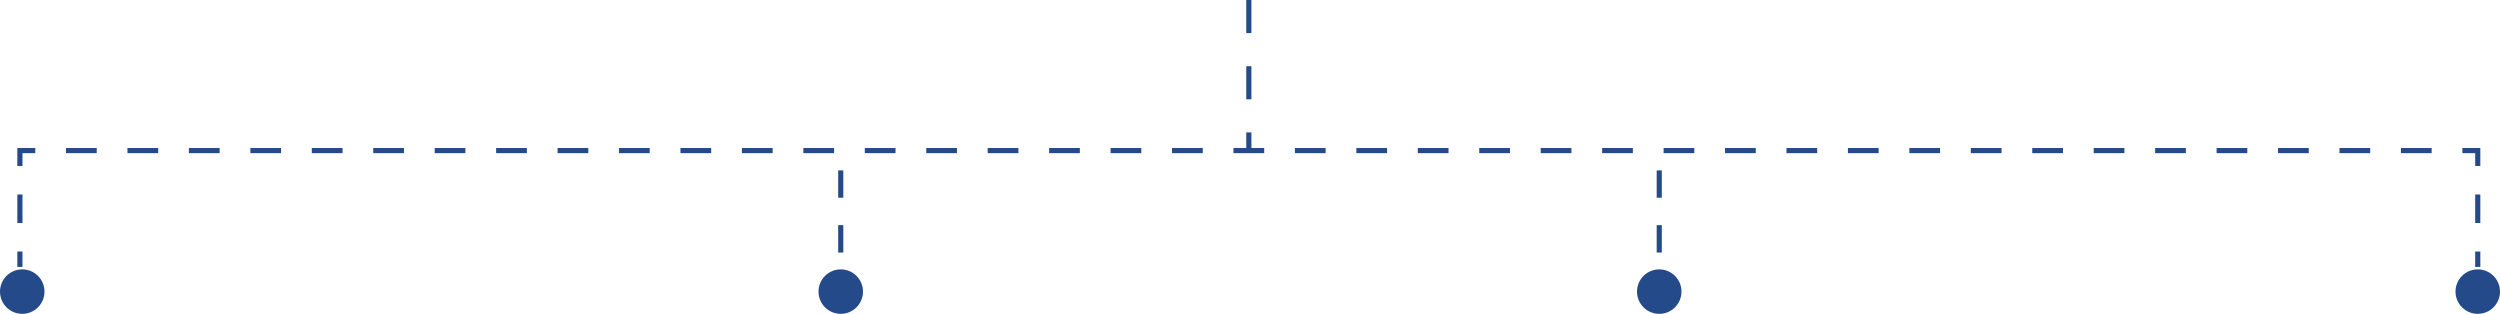 <?xml version="1.0" encoding="UTF-8"?> <svg xmlns="http://www.w3.org/2000/svg" id="Layer_1" data-name="Layer 1" viewBox="0 0 974.424 122.331"><defs><style>.cls-1{fill:#244a8a}</style></defs><circle cx="8.67" cy="113.661" r="8.67" class="cls-1"></circle><path d="M964.754 98.038h2v6h-2zm0-22.228h2v11.114h-2zm2-11.116h-2v-5h-5v-2h7v7zm-18.974-5h-11.975v-2h11.974v2Zm-23.95 0h-11.974v-2h11.974v2Zm-23.95 0h-11.974v-2h11.975v2Zm-23.948 0h-11.975v-2h11.975v2Zm-23.95 0h-11.975v-2h11.975v2Zm-23.95 0h-11.974v-2h11.974v2Zm-23.949 0h-11.975v-2h11.975v2Zm-23.95 0H768.16v-2h11.975v2Zm-23.948 0H744.21v-2h11.975v2Zm-23.95 0h-11.974v-2h11.974v2Zm-23.949 0h-11.974v-2h11.974v2Zm-23.949 0h-11.975v-2h11.975v2Zm-23.95 0h-11.975v-2h11.976v2Zm-23.95 0h-11.974v-2h11.975v2Zm-23.949 0h-11.974v-2h11.974v2Zm-23.949 0h-11.975v-2h11.975v2Zm-23.95 0h-11.974v-2h11.975v2Zm-23.948 0h-11.975v-2h11.975v2Zm-23.95 0h-11.974v-2h11.974v2Zm-23.949 0h-11.975v-2h11.975v2Zm-23.95 0h-11.974v-2h11.975v2Zm-23.949 0H432.87v-2h11.974v2Zm-23.949 0H408.92v-2h11.975v2Zm-23.95 0H384.97v-2h11.974v2Zm-23.949 0h-11.974v-2h11.974v2Zm-23.95 0h-11.974v-2h11.975v2Zm-23.948 0h-11.975v-2h11.975v2Zm-23.95 0h-11.975v-2h11.975v2Zm-23.95 0h-11.974v-2h11.975v2Zm-23.948 0h-11.975v-2h11.975v2Zm-23.95 0h-11.975v-2H229.3v2Zm-23.95 0h-11.974v-2h11.975v2Zm-23.949 0h-11.974v-2H181.4v2Zm-23.949 0h-11.974v-2h11.974v2Zm-23.949 0h-11.975v-2h11.975v2Zm-23.95 0H97.578v-2h11.974v2Zm-23.949 0H73.628v-2h11.975v2Zm-23.95 0H49.68v-2h11.975v2Zm-23.948 0H25.729v-2h11.976v2Zm-28.95 5h-2v-7h7v2h-5v5zm-2 11.115h2v11.114h-2zm0 22.229h2v6h-2z" class="cls-1"></path><path d="M487.755 58.694h-2V51.6h2v7.094Zm0-19.994h-2V25.8h2v12.9Zm0-25.8h-2V0h2v12.9Z" class="cls-1"></path><circle cx="327.698" cy="113.661" r="8.67" class="cls-1"></circle><circle cx="646.726" cy="113.661" r="8.67" class="cls-1"></circle><circle cx="965.754" cy="113.661" r="8.67" class="cls-1"></circle><path d="M647.726 98.43h-2V87.757h2V98.43Zm0-21.347h-2V66.41h2v10.673ZM328.698 98.43h-2V87.757h2V98.43Zm0-21.347h-2V66.41h2v10.673Z" class="cls-1"></path></svg> 